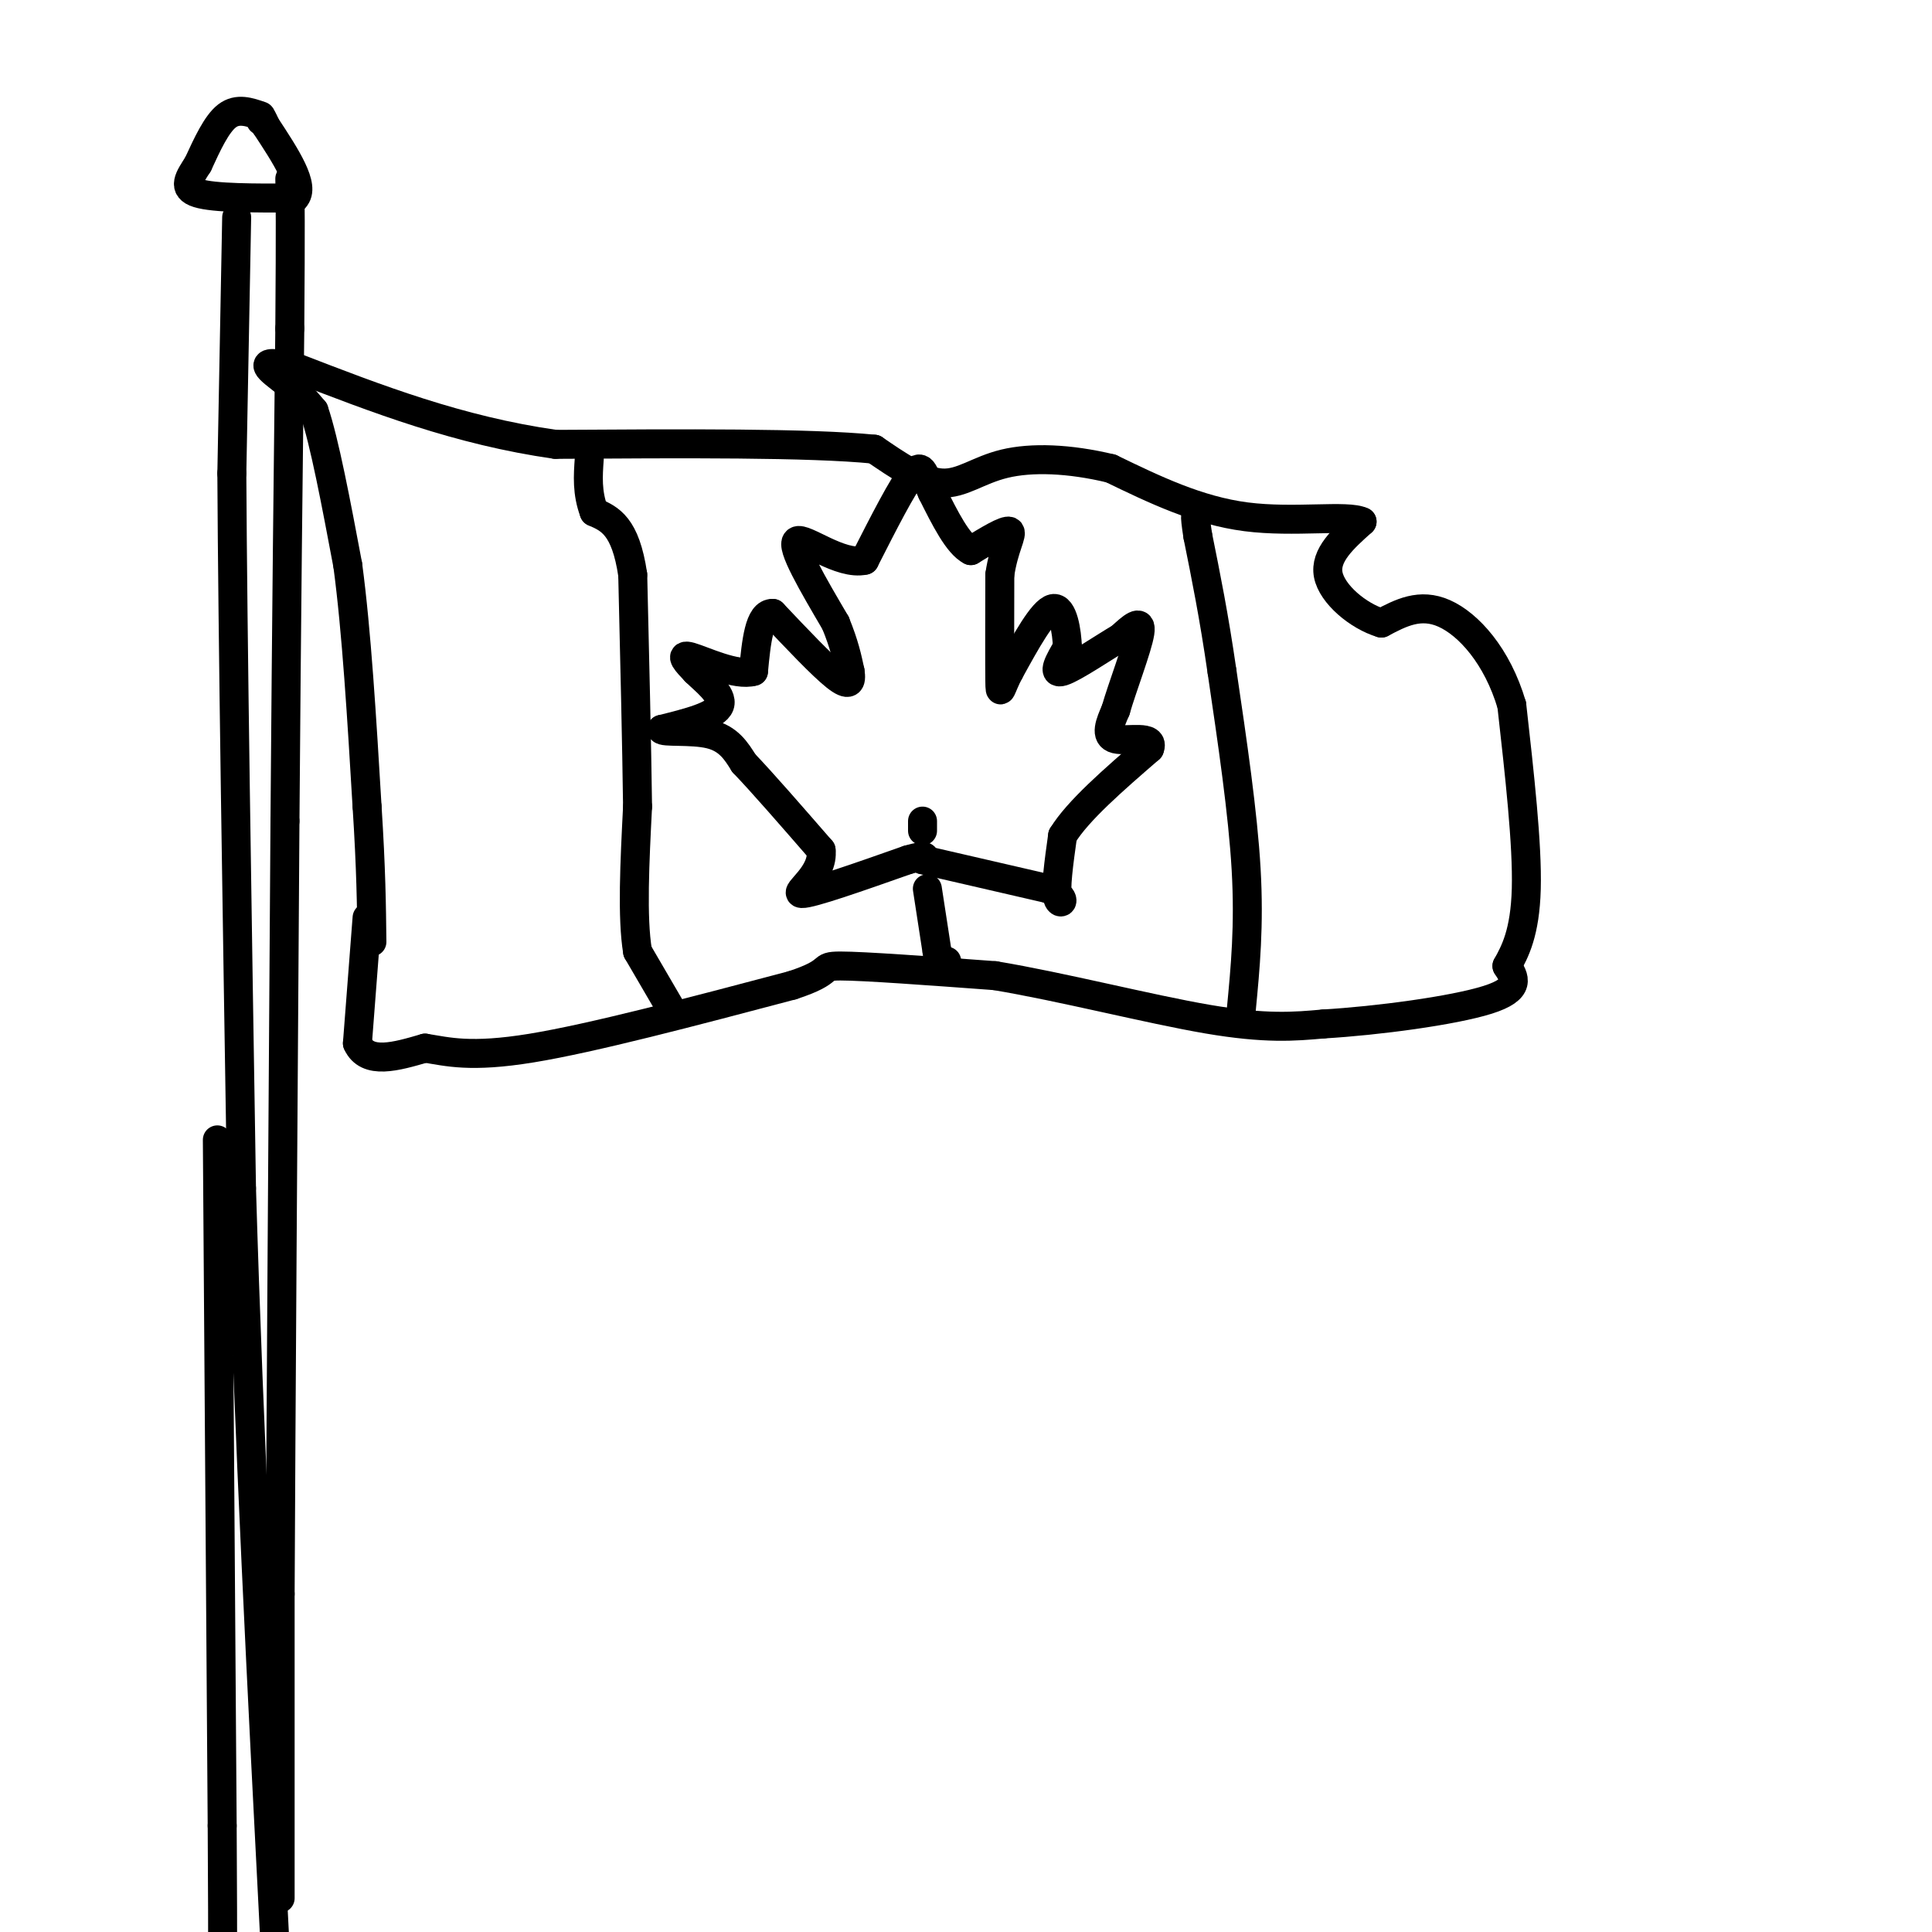 <svg viewBox='0 0 400 400' version='1.1' xmlns='http://www.w3.org/2000/svg' xmlns:xlink='http://www.w3.org/1999/xlink'><g fill='none' stroke='#000000' stroke-width='6' stroke-linecap='round' stroke-linejoin='round'><path d='M192,184c0.000,0.000 2.000,13.000 2,13'/><path d='M194,197c0.667,2.500 1.333,2.250 2,2'/><path d='M76,190c0.000,0.000 -2.000,26.000 -2,26'/><path d='M74,216c2.000,4.500 8.000,2.750 14,1'/><path d='M88,217c4.667,0.733 9.333,2.067 22,0c12.667,-2.067 33.333,-7.533 54,-13'/><path d='M164,204c9.200,-3.000 5.200,-4.000 10,-4c4.800,0.000 18.400,1.000 32,2'/><path d='M206,202c13.689,2.267 31.911,6.933 44,9c12.089,2.067 18.044,1.533 24,1'/><path d='M274,212c11.111,-0.644 26.889,-2.756 34,-5c7.111,-2.244 5.556,-4.622 4,-7'/><path d='M312,200c1.644,-2.956 3.756,-6.844 4,-16c0.244,-9.156 -1.378,-23.578 -3,-38'/><path d='M313,146c-3.000,-10.222 -9.000,-16.778 -14,-19c-5.000,-2.222 -9.000,-0.111 -13,2'/><path d='M286,129c-4.778,-1.422 -10.222,-5.978 -11,-10c-0.778,-4.022 3.111,-7.511 7,-11'/><path d='M282,108c-3.000,-1.489 -14.000,0.289 -24,-1c-10.000,-1.289 -19.000,-5.644 -28,-10'/><path d='M230,97c-8.702,-2.095 -16.458,-2.333 -22,-1c-5.542,1.333 -8.869,4.238 -13,4c-4.131,-0.238 -9.065,-3.619 -14,-7'/><path d='M181,93c-13.333,-1.333 -39.667,-1.167 -66,-1'/><path d='M115,92c-20.000,-2.833 -37.000,-9.417 -54,-16'/><path d='M61,76c-9.111,-2.089 -4.889,0.689 -2,3c2.889,2.311 4.444,4.156 6,6'/><path d='M65,85c2.167,6.333 4.583,19.167 7,32'/><path d='M72,117c1.833,13.667 2.917,31.833 4,50'/><path d='M76,167c0.833,13.000 0.917,20.500 1,28'/><path d='M139,209c0.000,0.000 -7.000,-12.000 -7,-12'/><path d='M132,197c-1.167,-7.000 -0.583,-18.500 0,-30'/><path d='M132,167c-0.167,-13.000 -0.583,-30.500 -1,-48'/><path d='M131,119c-1.500,-10.167 -4.750,-11.583 -8,-13'/><path d='M123,106c-1.500,-4.000 -1.250,-7.500 -1,-11'/><path d='M257,209c0.833,-8.667 1.667,-17.333 1,-29c-0.667,-11.667 -2.833,-26.333 -5,-41'/><path d='M253,139c-1.667,-11.500 -3.333,-19.750 -5,-28'/><path d='M248,111c-0.833,-5.333 -0.417,-4.667 0,-4'/><path d='M191,170c0.000,0.000 0.000,2.000 0,2'/><path d='M191,178c0.000,0.000 26.000,6.000 26,6'/><path d='M217,184c4.444,1.956 2.556,3.844 2,2c-0.556,-1.844 0.222,-7.422 1,-13'/><path d='M220,173c3.167,-5.167 10.583,-11.583 18,-18'/><path d='M238,155c1.244,-2.978 -4.644,-1.422 -7,-2c-2.356,-0.578 -1.178,-3.289 0,-6'/><path d='M231,147c1.289,-4.533 4.511,-12.867 5,-16c0.489,-3.133 -1.756,-1.067 -4,1'/><path d='M232,132c-3.333,1.933 -9.667,6.267 -12,7c-2.333,0.733 -0.667,-2.133 1,-5'/><path d='M221,134c-0.111,-3.133 -0.889,-8.467 -3,-8c-2.111,0.467 -5.556,6.733 -9,13'/><path d='M209,139c-1.844,3.444 -1.956,5.556 -2,2c-0.044,-3.556 -0.022,-12.778 0,-22'/><path d='M207,119c0.800,-5.600 2.800,-8.600 2,-9c-0.800,-0.400 -4.400,1.800 -8,4'/><path d='M201,114c-2.667,-1.333 -5.333,-6.667 -8,-12'/><path d='M193,102c-1.689,-3.556 -1.911,-6.444 -4,-4c-2.089,2.444 -6.044,10.222 -10,18'/><path d='M179,116c-5.022,1.156 -12.578,-4.956 -14,-4c-1.422,0.956 3.289,8.978 8,17'/><path d='M173,129c1.833,4.500 2.417,7.250 3,10'/><path d='M176,139c0.378,2.356 -0.178,3.244 -3,1c-2.822,-2.244 -7.911,-7.622 -13,-13'/><path d='M160,127c-2.833,-0.167 -3.417,5.917 -4,12'/><path d='M156,139c-3.556,1.067 -10.444,-2.267 -13,-3c-2.556,-0.733 -0.778,1.133 1,3'/><path d='M144,139c1.800,1.800 5.800,4.800 5,7c-0.800,2.200 -6.400,3.600 -12,5'/><path d='M137,151c0.044,0.733 6.156,0.067 10,1c3.844,0.933 5.422,3.467 7,6'/><path d='M154,158c3.833,4.000 9.917,11.000 16,18'/><path d='M170,176c0.622,5.111 -5.822,8.889 -4,9c1.822,0.111 11.911,-3.444 22,-7'/><path d='M188,178c4.167,-1.167 3.583,-0.583 3,0'/><path d='M54,24c-2.417,-0.833 -4.833,-1.667 -7,0c-2.167,1.667 -4.083,5.833 -6,10'/><path d='M41,34c-1.822,2.844 -3.378,4.956 0,6c3.378,1.044 11.689,1.022 20,1'/><path d='M61,41c2.333,-2.333 -1.833,-8.667 -6,-15'/><path d='M55,26c-1.167,-2.667 -1.083,-1.833 -1,-1'/><path d='M49,45c0.000,0.000 -1.000,53.000 -1,53'/><path d='M48,98c0.167,33.500 1.083,90.750 2,148'/><path d='M50,246c1.500,51.000 4.250,104.500 7,158'/><path d='M58,393c0.000,0.000 0.000,-63.000 0,-63'/><path d='M58,330c0.167,-37.167 0.583,-98.583 1,-160'/><path d='M59,170c0.333,-43.667 0.667,-72.833 1,-102'/><path d='M60,68c0.167,-22.167 0.083,-26.583 0,-31'/><path d='M45,236c0.000,0.000 1.000,142.000 1,142'/><path d='M46,378c0.167,29.333 0.083,31.667 0,34'/></g>
</svg>